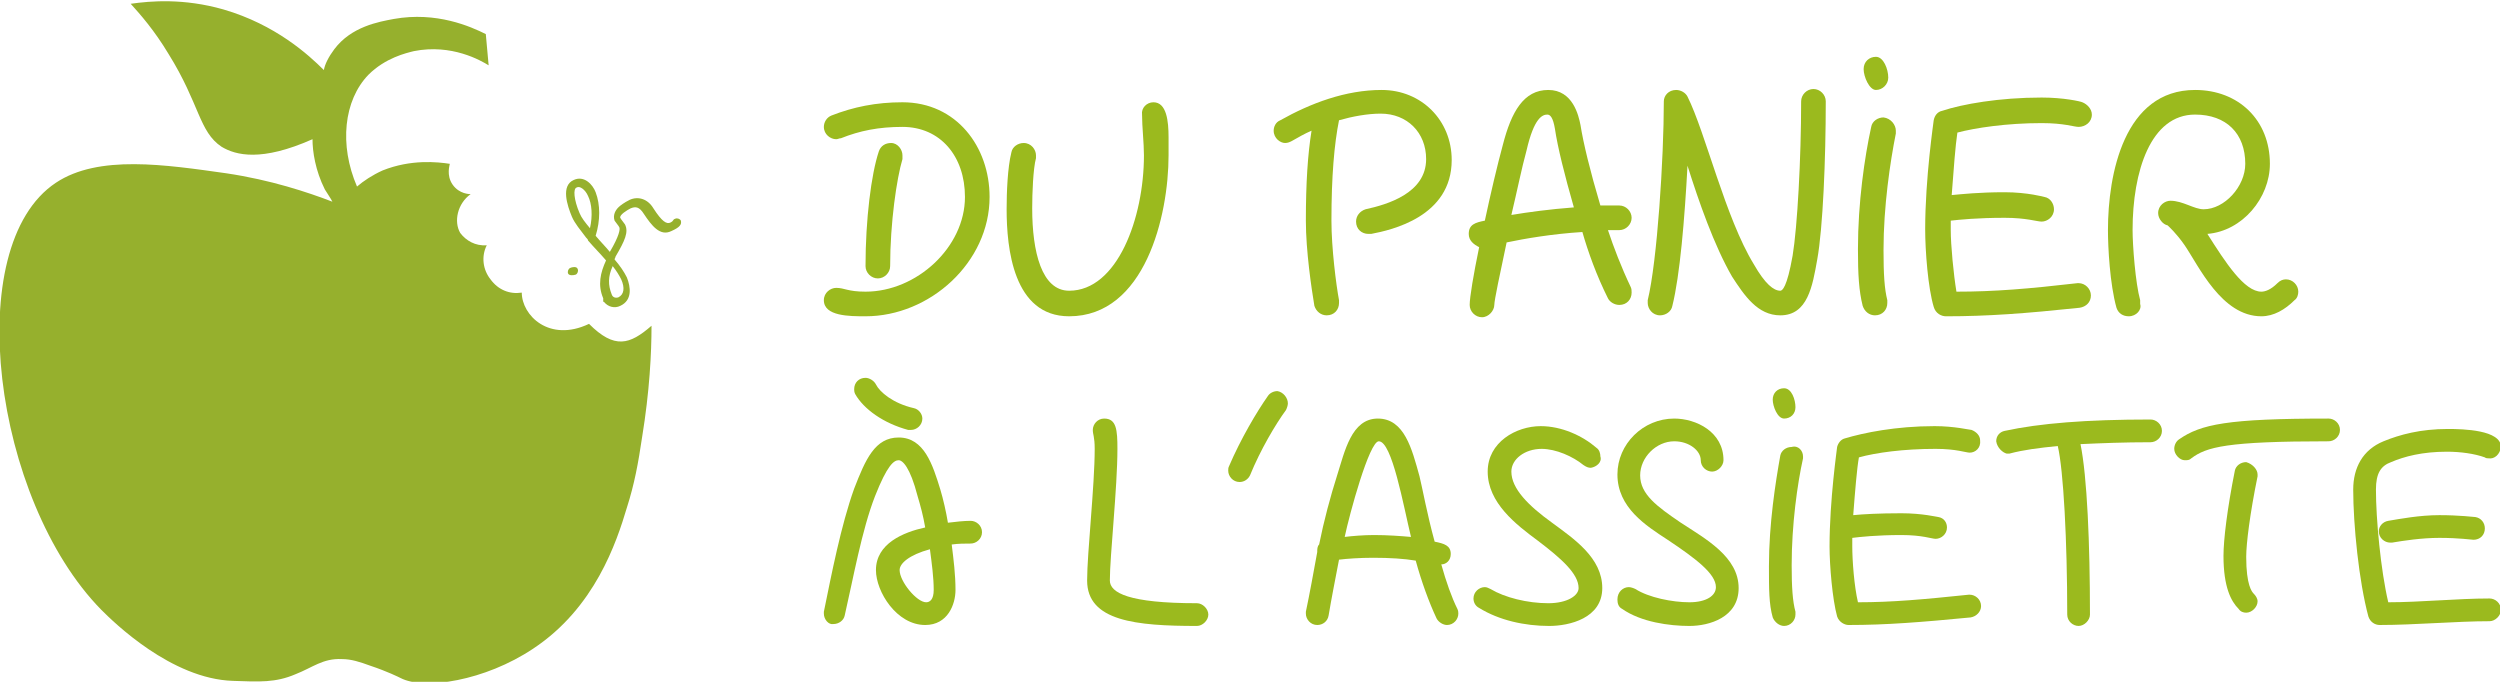 <?xml version="1.0" encoding="utf-8"?>
<!-- Generator: Adobe Illustrator 28.0.0, SVG Export Plug-In . SVG Version: 6.00 Build 0)  -->
<svg version="1.1" xmlns="http://www.w3.org/2000/svg" xmlns:xlink="http://www.w3.org/1999/xlink" x="0px" y="0px" width="264" height="72"
	 viewBox="0 0 264 72" style="enable-background:new 0 0 264 72;" xml:space="preserve">
<style type="text/css">
	.st0{fill:#96B02D;}
	.st1{fill:#9BBA1E;}
</style>
<g>
	<g>
		<path class="st0" d="M62.2,34.2c-4.2,2-7.1-0.9-7.1-3.3c-1.3,0.2-2.5-0.3-3.3-1.4c-0.8-1-1-2.4-0.4-3.6c-1.2,0.1-2.2-0.5-2.8-1.3
			c-0.7-1.2-0.3-3.1,1.1-4.1c-0.1,0-1.2,0-1.9-1c-0.7-1-0.3-2.1-0.3-2.2c-1.3-0.2-4.1-0.5-7.1,0.7c-1.1,0.5-2,1.1-2.7,1.7
			c-1.9-4.4-1.4-9.1,1.2-11.8c1.8-1.8,4-2.3,4.8-2.5c4-0.8,7.1,1,7.9,1.5c-0.1-1.1-0.2-2.2-0.3-3.3c-1.6-0.8-5.2-2.4-9.7-1.6
			c-1.6,0.3-4.5,0.8-6.3,3.2c-0.6,0.8-1,1.6-1.1,2.2c-1.6-1.6-5.1-4.8-10.6-6.4c-4.2-1.2-7.7-0.9-9.8-0.6c1,1.1,2.5,2.8,4,5.3
			c3.3,5.3,3.2,8.2,5.6,9.8c1.5,0.9,4.2,1.6,9.6-0.8c0,1.3,0.3,3.3,1.3,5.3c0.3,0.5,0.6,0.9,0.8,1.3c-2.6-1-6.5-2.3-11.2-3
			c-6.4-0.9-13.5-2-18,1c-10.1,6.7-6.6,33.5,4.8,45.1c1.3,1.3,7.4,7.3,13.9,7.5c2.8,0.1,4.5,0.2,6.6-0.7c1.8-0.7,2.9-1.7,4.9-1.6
			c1,0,1.9,0.3,3,0.7c1.8,0.6,3,1.2,3.2,1.3c2.5,1.3,8.9,0.3,14-3.1c6.5-4.3,8.8-11.2,9.9-14.9c0.8-2.5,1.2-4.7,1.6-7.4
			c0.8-4.9,1-8.9,1-11.8C66.5,36.4,64.9,36.9,62.2,34.2z"/>
		<path class="st0" d="M60.8,29c0.2-0.1,0.3-0.4,0.2-0.6c-0.1-0.3-0.6-0.2-0.8-0.1c-0.2,0.1-0.3,0.4-0.2,0.6
			C60.1,29.1,60.5,29.1,60.8,29z"/>
		<path class="st0" d="M71.9,23.3L71.9,23.3c-0.1-0.2-0.4-0.3-0.6-0.2c-0.3,0.1-0.1,0.2-0.5,0.4c-0.4,0.2-0.9-0.1-1.8-1.5
			c-0.6-1-1.6-1.3-2.5-0.9c-0.6,0.3-1,0.6-1.2,0.8c-0.3,0.3-0.6,0.8-0.4,1.4c0.2,0.3,0.4,0.5,0.5,0.7c0.1,0.2,0,0.9-1,2.6
			c-0.5-0.6-1-1.1-1.5-1.7c0.5-1.6,0.5-3.3,0-4.6c-0.3-0.8-1.2-1.8-2.3-1.3v0c-1.4,0.6-0.7,2.7-0.2,3.9c0.3,0.7,0.9,1.4,1.5,2.2
			c0.1,0.1,0.2,0.2,0.2,0.3c0.6,0.7,1.3,1.4,1.9,2.1c-0.6,1.3-0.9,2.6-0.3,4c0,0,0,0.1,0,0.1c0,0,0,0,0,0.1c0,0,0,0.1,0,0.1
			c0,0.1,0.1,0.1,0.1,0.1c0.4,0.5,1.1,0.7,1.7,0.4c1.3-0.6,1.1-2,0.7-3c-0.3-0.6-0.7-1.2-1.3-1.9c0-0.1,0.1-0.2,0.1-0.3
			c1-1.7,1.4-2.6,1-3.4c-0.2-0.3-0.4-0.5-0.5-0.7c-0.1-0.3,0.7-0.8,1.1-1c0.5-0.2,0.9-0.2,1.4,0.6c0.8,1.2,1.7,2.4,2.9,1.8
			C71.8,24,72,23.7,71.9,23.3z M62.3,24.1c-0.5-0.6-0.9-1.1-1.1-1.6c-0.6-1.4-0.7-2.6-0.3-2.7c0.3-0.2,0.9,0.2,1.2,0.9
			C62.5,21.5,62.6,22.8,62.3,24.1z M65.6,29.5c0.4,0.9,0.3,1.6-0.3,1.9c-0.3,0.1-0.6,0-0.7-0.3c-0.4-1-0.4-1.9,0.1-3
			C65.1,28.6,65.4,29.1,65.6,29.5z"/>
	</g>
	<g>
		<path class="st1" d="M87,13.4c0-0.5,0.3-1,0.8-1.2c2.3-0.9,4.7-1.4,7.5-1.4c5.7,0,9.2,4.7,9.2,10c0,6.9-6.3,12.6-13.1,12.6
			c-1.7,0-4.4,0-4.4-1.7c0-0.8,0.7-1.3,1.3-1.3c0.9,0,1.2,0.4,3.1,0.4c5.4,0,10.5-4.7,10.5-10c0-4.3-2.6-7.4-6.6-7.4
			c-2.5,0-4.5,0.4-6.5,1.2c-0.2,0-0.3,0.1-0.5,0.1C87.7,14.7,87,14.2,87,13.4z M95.3,16.4c0,0.1,0,0.3,0,0.4
			c-0.6,2-1.3,6.7-1.3,11.3c0,0.7-0.6,1.3-1.3,1.3s-1.3-0.6-1.3-1.3c0-4.9,0.6-9.7,1.4-12.1c0.2-0.6,0.7-0.9,1.3-0.9
			C94.8,15.1,95.3,15.8,95.3,16.4z"/>
		<path class="st1" d="M121.8,10.8c1.4,0,1.6,2,1.6,3.7c0,0.7,0,1.4,0,1.9c0,6.4-2.5,17-10.5,17c-5.9,0-6.6-7.2-6.6-11.3
			c0-1.8,0.1-4.4,0.5-6c0.1-0.6,0.7-1,1.3-1c0.8,0,1.3,0.7,1.3,1.3c0,0.1,0,0.2,0,0.3c-0.3,1.1-0.4,3.7-0.4,5.3c0,4.6,1,8.7,3.9,8.7
			c5.1,0,7.9-7.7,7.9-14.3c0-1.3-0.2-3-0.2-4.3C120.5,11.4,121.1,10.8,121.8,10.8z"/>
		<path class="st1" d="M134.5,13.8c0-0.4,0.2-0.9,0.7-1.1c3.2-1.8,6.9-3.2,10.7-3.2c4.2,0,7.4,3.2,7.4,7.4c0,6-6.4,7.4-8.5,7.8
			c-0.1,0-0.2,0-0.3,0c-0.7,0-1.3-0.5-1.3-1.3c0-0.6,0.4-1.1,1-1.3c2.3-0.5,6.4-1.7,6.4-5.3c0-2.8-2-4.8-4.8-4.8
			c-1.4,0-3,0.3-4.4,0.7c-0.5,2.5-0.8,5.9-0.8,10.6c0,2.9,0.5,6.8,0.8,8.4c0,0.1,0,0.2,0,0.3c0,0.7-0.5,1.3-1.3,1.3
			c-0.6,0-1.1-0.4-1.3-1c-0.3-1.8-0.9-5.8-0.9-9c0-4,0.2-7,0.6-9.5c-0.7,0.3-1.4,0.7-2.1,1.1c-0.2,0.1-0.4,0.2-0.7,0.2
			C135.2,15.1,134.5,14.6,134.5,13.8z"/>
		<path class="st1" d="M155.1,24.7c0-1,0.7-1.2,1.7-1.4c0.6-2.8,1.3-5.8,1.9-8c0.9-3.5,2.2-5.8,4.8-5.8c2.6,0,3.2,2.7,3.4,3.7
			c0.3,1.9,1,4.8,2.1,8.5c0.7,0,1.3,0,2,0c0.7,0,1.3,0.6,1.3,1.3s-0.6,1.3-1.3,1.3h-1.2c0.6,1.8,1.4,3.9,2.4,6
			c0.1,0.2,0.1,0.4,0.1,0.6c0,0.7-0.5,1.3-1.3,1.3c-0.5,0-1-0.3-1.2-0.7c-1.2-2.4-2.1-4.9-2.7-7c-3.2,0.2-6.1,0.7-8,1.1
			c-0.7,3.3-1.3,6.1-1.3,6.6c0,0.6-0.6,1.3-1.3,1.3c-0.7,0-1.3-0.6-1.3-1.3c0-0.8,0.4-3.2,1-6.1C155.6,25.8,155.1,25.4,155.1,24.7
			L155.1,24.7z M161.2,15.9c-0.5,1.8-1,4.3-1.6,6.8c1.8-0.3,4-0.6,6.6-0.8c-1-3.5-1.7-6.3-2-8.3c-0.2-1.2-0.5-1.5-0.8-1.5
			C162.9,12.1,162,12.4,161.2,15.9z"/>
		<path class="st1" d="M177,9.5c0.5,0,1,0.3,1.2,0.7c1.9,3.8,4,12.8,7,17.7c1.2,2.1,2.1,2.8,2.8,2.8c0.2,0,0.7-0.3,1.3-3.7
			c0.5-3,0.9-10.3,0.9-16.3c0-0.7,0.6-1.3,1.3-1.3c0.7,0,1.3,0.6,1.3,1.3c0,6.1-0.3,13.4-0.9,16.7c-0.5,2.8-1,5.9-3.9,5.9
			c-2.4,0-3.8-2.1-5.1-4.1c-1.9-3.3-3.5-7.9-4.7-11.7c-0.3,5.6-0.8,11.6-1.6,14.8c-0.1,0.6-0.7,1-1.3,1c-0.8,0-1.3-0.7-1.3-1.3
			c0-0.1,0-0.2,0-0.3c1-4.1,1.7-15,1.7-21C175.7,10.1,176.2,9.5,177,9.5L177,9.5z"/>
		<path class="st1" d="M200.2,13.8c0,0.1,0,0.2,0,0.3c-0.6,3-1.3,7.7-1.3,12.3c0,2.6,0.1,4.1,0.4,5.3c0,0.1,0,0.2,0,0.3
			c0,0.7-0.5,1.3-1.3,1.3c-0.6,0-1.1-0.4-1.3-1c-0.4-1.6-0.5-3.3-0.5-6c0-4.9,0.7-9.7,1.4-12.9c0.1-0.6,0.7-1,1.3-1
			C199.7,12.5,200.2,13.2,200.2,13.8L200.2,13.8z M199.4,8.2c0,0.7-0.6,1.3-1.3,1.3c-0.7,0-1.3-1.4-1.3-2.2s0.6-1.3,1.3-1.3
			C198.9,6,199.4,7.3,199.4,8.2z"/>
		<path class="st1" d="M219.5,13.4c-0.5,0-1.5-0.4-3.9-0.4c-3.7,0-7,0.5-8.9,1c-0.2,1.3-0.4,3.9-0.6,6.6c1.1-0.1,2.9-0.3,5.6-0.3
			c2.4,0,4.2,0.5,4.2,0.5c0.6,0.1,1,0.7,1,1.3c0,0.8-0.7,1.3-1.3,1.3c-0.5,0-1.6-0.4-3.9-0.4c-2.9,0-4.8,0.2-5.7,0.3v1
			c0,1.6,0.3,4.7,0.6,6.5c4,0,7.6-0.3,12.8-0.9h0.1c0.7,0,1.3,0.6,1.3,1.3c0,0.7-0.5,1.2-1.2,1.3c-5.7,0.6-9.7,0.9-14.1,0.9
			c-0.5,0-1.1-0.3-1.3-1c-0.6-2-0.9-5.9-0.9-8.2c0-5.4,0.9-11.4,0.9-11.5c0.1-0.5,0.4-0.9,0.9-1c2.1-0.7,6-1.4,10.5-1.4
			c2.3,0,4.1,0.4,4.3,0.5c0.5,0.2,1,0.7,1,1.3C220.9,12.9,220.2,13.4,219.5,13.4L219.5,13.4z"/>
		<path class="st1" d="M224.8,33.4c-0.6,0-1.1-0.3-1.3-0.9c-0.7-2.5-0.9-6.4-0.9-8.2c0-5.9,1.7-14.8,9.2-14.8c4.6,0,7.9,3.2,7.9,7.8
			c0,3.6-2.9,7.1-6.6,7.4c1.9,3,3.9,6.1,5.7,6.1c0.4,0,1-0.2,1.7-0.9c0.3-0.3,0.6-0.4,0.9-0.4c0.7,0,1.3,0.6,1.3,1.3
			c0,0.3-0.1,0.7-0.4,0.9c-1,1-2.2,1.7-3.5,1.7c-4.2,0-6.6-5.3-8.1-7.5c-0.9-1.3-1.7-2-1.8-2.1c-0.5-0.1-1-0.7-1-1.3
			c0-0.8,0.7-1.3,1.3-1.3c1.3,0,2.5,0.9,3.5,0.9c2.2,0,4.4-2.4,4.4-4.8c0-3.2-2-5.2-5.3-5.2c-4.7,0-6.6,6-6.6,12.2
			c0,1.6,0.3,5.6,0.8,7.4c0,0.1,0,0.3,0,0.4C226.2,32.7,225.6,33.4,224.8,33.4L224.8,33.4z"/>
		<path class="st1" d="M87,64.8c0-0.1,0-0.2,0-0.2c0.8-3.9,1.8-9.1,3.2-13c1.2-3.1,2.2-5.4,4.7-5.4c2.7,0,3.6,2.9,4.4,5.5
			c0.3,1,0.6,2.3,0.8,3.5c0.8-0.1,1.7-0.2,2.4-0.2c0.6,0,1.2,0.5,1.2,1.2s-0.6,1.2-1.2,1.2c-0.6,0-1.3,0-2,0.1
			c0.2,1.6,0.4,3.2,0.4,4.8c0,1.5-0.8,3.7-3.2,3.7c-3,0-5.2-3.5-5.2-5.8c0-2.8,2.9-4,5.2-4.5c-0.2-1.2-0.5-2.3-0.8-3.3
			c-0.8-3.1-1.6-3.8-2-3.8c-0.5,0-1.2,0.5-2.5,3.8c-1.4,3.6-2.3,8.7-3.2,12.6c-0.1,0.5-0.6,0.9-1.2,0.9C87.5,66,87,65.4,87,64.8
			L87,64.8z M91.4,39.9c0.4,0,0.9,0.3,1.1,0.7c0.4,0.8,1.8,2,4,2.5c0.5,0.1,0.9,0.6,0.9,1.1c0,0.7-0.6,1.2-1.2,1.2
			c-0.1,0-0.2,0-0.3,0c-2.6-0.7-4.7-2.2-5.6-3.8c-0.1-0.2-0.1-0.4-0.1-0.5C90.2,40.4,90.7,39.9,91.4,39.9L91.4,39.9z M97.8,63.6
			c0.4,0,0.8-0.3,0.8-1.3c0-1.3-0.2-2.8-0.4-4.3C96,58.6,95,59.5,95,60.2C95,61.4,96.8,63.6,97.8,63.6z"/>
		<path class="st1" d="M118,47.4c0,4.1-0.8,11.3-0.8,13.9c0,1.3,2,2.4,9.2,2.4c0.6,0,1.2,0.6,1.2,1.2c0,0.6-0.6,1.2-1.2,1.2
			c-6.4,0-11.6-0.5-11.6-4.8c0-2.9,0.8-10,0.8-13.9c0-1.3-0.2-1.5-0.2-2c0-0.6,0.5-1.2,1.2-1.2C117.9,44.2,118,45.4,118,47.4z"/>
		<path class="st1" d="M136,42.6c0,0.2-0.1,0.5-0.2,0.7c-1.1,1.5-2.7,4.2-3.8,6.9c-0.2,0.4-0.6,0.7-1.1,0.7c-0.7,0-1.2-0.6-1.2-1.2
			c0-0.2,0-0.3,0.1-0.5c1.2-2.8,2.9-5.7,4.1-7.4c0.2-0.3,0.6-0.5,1-0.5C135.5,41.4,136,42,136,42.6L136,42.6z"/>
		<path class="st1" d="M152.8,66c-0.4,0-0.9-0.3-1.1-0.7c-0.8-1.7-1.6-3.9-2.2-6.1c-1.2-0.2-2.7-0.3-4.5-0.3c-1.4,0-2.8,0.1-3.6,0.2
			c-0.4,2.1-0.8,4.1-1.1,5.9c-0.1,0.6-0.6,1-1.2,1c-0.7,0-1.2-0.6-1.2-1.2v-0.2c0.4-1.9,0.8-4.1,1.2-6.3c0-0.3,0-0.6,0.2-0.8
			c0.5-2.5,1.2-5.1,1.9-7.3c0.8-2.5,1.5-6,4.3-6c2.8,0,3.6,3.2,4.4,6.1c0.3,1.2,0.8,4,1.6,6.9c1,0.2,1.7,0.4,1.7,1.3
			c0,0.7-0.5,1.1-1,1.1c0.5,1.8,1.1,3.5,1.7,4.7c0.1,0.2,0.1,0.4,0.1,0.5C154,65.4,153.5,66,152.8,66L152.8,66z M145.6,46.6
			c-1,0-3.1,7.7-3.6,10.1c0.8-0.1,2-0.2,3.1-0.2c1.4,0,2.8,0.1,3.9,0.2C148.2,53.4,147,46.6,145.6,46.6z"/>
		<path class="st1" d="M168,49.4c-0.3,0-0.5-0.1-0.8-0.3c-1.1-0.9-2.9-1.7-4.4-1.7c-1.8,0-3.2,1.1-3.2,2.4c0,1.8,1.8,3.6,4.3,5.4
			c2.3,1.7,5.3,3.7,5.3,6.9c0,3.2-3.5,4-5.6,4c-2.6,0-5.3-0.6-7.4-1.9c-0.4-0.2-0.6-0.6-0.6-1c0-0.7,0.6-1.2,1.2-1.2
			c0.2,0,0.4,0.1,0.6,0.2c1.5,0.9,3.9,1.5,6.1,1.5c2,0,3.2-0.8,3.2-1.6c0-1.5-1.8-3.1-4.3-5c-2.3-1.7-5.3-4-5.3-7.3
			c0-3.1,3-4.8,5.6-4.8c2.2,0,4.4,1,5.9,2.3c0.3,0.2,0.4,0.6,0.4,0.9C169.2,48.8,168.6,49.3,168,49.4L168,49.4z"/>
		<path class="st1" d="M172,62c0.2,0,0.5,0.1,0.7,0.2c1.4,0.9,3.9,1.4,5.7,1.4c1.8,0,2.8-0.7,2.8-1.6c0-1.4-2.1-3-5.1-5
			c-2.3-1.5-5.3-3.4-5.3-6.9c0-3.2,2.7-5.9,6-5.9c2.3,0,5.2,1.4,5.2,4.4c0,0.6-0.6,1.2-1.2,1.2c-0.6,0-1.2-0.5-1.2-1.2
			c0-1-1.2-2-2.8-2c-1.9,0-3.6,1.7-3.6,3.6c0,2,1.8,3.3,4.3,5c2.6,1.7,6.1,3.6,6.1,6.9c0,3.1-3.1,4-5.2,4c-2.1,0-5.1-0.4-7.1-1.8
			c-0.4-0.2-0.5-0.6-0.5-1C170.8,62.5,171.4,62,172,62L172,62z"/>
		<path class="st1" d="M190.4,48.2c0,0.1,0,0.2,0,0.2c-0.6,2.7-1.2,7-1.2,11.3c0,2.3,0.1,3.8,0.4,4.9c0,0.1,0,0.2,0,0.3
			c0,0.6-0.5,1.2-1.2,1.2c-0.5,0-1-0.4-1.2-0.9c-0.4-1.4-0.4-3-0.4-5.4c0-4.5,0.7-8.9,1.2-11.7c0.1-0.5,0.6-0.9,1.2-0.9
			C189.9,47,190.4,47.6,190.4,48.2L190.4,48.2z M189.6,43c0,0.7-0.5,1.2-1.2,1.2c-0.7,0-1.2-1.3-1.2-2s0.5-1.2,1.2-1.2
			C189.2,41,189.6,42.2,189.6,43z"/>
		<path class="st1" d="M208,47.8c-0.4,0-1.4-0.4-3.6-0.4c-3.4,0-6.3,0.4-8.1,0.9c-0.2,1.1-0.4,3.5-0.6,6.1c1-0.1,2.7-0.2,5.1-0.2
			c2.2,0,3.8,0.4,3.9,0.4c0.6,0.1,0.9,0.6,0.9,1.1c0,0.7-0.6,1.2-1.2,1.2c-0.4,0-1.4-0.4-3.6-0.4c-2.6,0-4.4,0.2-5.2,0.3v0.9
			c0,1.5,0.2,4.2,0.6,5.9c3.6,0,6.9-0.3,11.7-0.8h0.1c0.6,0,1.2,0.5,1.2,1.2c0,0.6-0.5,1.1-1.1,1.2c-5.2,0.5-8.9,0.8-12.9,0.8
			c-0.4,0-1-0.3-1.2-0.9c-0.5-1.8-0.8-5.4-0.8-7.4c0-4.9,0.8-10.4,0.8-10.5c0.1-0.4,0.4-0.8,0.8-0.9c2-0.6,5.4-1.3,9.5-1.3
			c2.1,0,3.7,0.4,3.9,0.4c0.5,0.2,0.9,0.6,0.9,1.1C209.2,47.3,208.6,47.8,208,47.8L208,47.8z"/>
		<path class="st1" d="M210.8,46.6c0-0.6,0.4-1,0.9-1.1c3.7-0.8,8.6-1.2,15.4-1.2c0.6,0,1.2,0.5,1.2,1.2s-0.6,1.2-1.2,1.2
			c-2.8,0-5.2,0.1-7.4,0.2c0.7,3.4,1,10.5,1,18c0,0.6-0.6,1.2-1.2,1.2c-0.6,0-1.2-0.5-1.2-1.2c0-7.8-0.4-15.3-1-17.8
			c-2,0.2-3.6,0.4-5.1,0.8c-0.1,0-0.2,0-0.3,0C211.5,47.8,210.9,47.3,210.8,46.6L210.8,46.6z"/>
		<path class="st1" d="M229.6,47.4c0-0.4,0.2-0.8,0.5-1c2.3-1.6,5.1-2.2,15.8-2.2c0.6,0,1.2,0.5,1.2,1.2s-0.6,1.2-1.2,1.2
			c-10.8,0-12.9,0.6-14.5,1.8c-0.2,0.2-0.4,0.2-0.7,0.2C230.2,48.6,229.6,48,229.6,47.4L229.6,47.4z M238.4,50.1c0,0.1,0,0.2,0,0.2
			c-0.8,3.9-1.2,7.1-1.2,8.5c0,3,0.6,3.7,0.8,3.9c0.2,0.2,0.4,0.5,0.4,0.8c0,0.6-0.6,1.2-1.2,1.2c-0.3,0-0.6-0.1-0.8-0.4
			c-0.8-0.8-1.6-2.3-1.6-5.6c0-1.7,0.4-5,1.2-9c0.1-0.5,0.6-0.9,1.2-0.9C237.9,49,238.4,49.6,238.4,50.1z"/>
		<path class="st1" d="M262.8,48.4c-0.1,0-0.3,0-0.4-0.1c-1.1-0.4-2.6-0.6-4-0.6c-2.6,0-4.5,0.5-5.9,1.1c-1.1,0.4-1.6,1.2-1.6,2.9
			c0,3.1,0.5,8.5,1.3,11.9c3.4,0,7.3-0.4,10.7-0.4c0.6,0,1.2,0.5,1.2,1.2c0,0.6-0.6,1.2-1.2,1.2c-3.5,0-7.9,0.4-11.6,0.4
			c-0.5,0-1-0.3-1.2-0.9c-1-3.7-1.6-9.7-1.6-13.4c0-2.3,1-4.2,3.2-5.1c1.7-0.7,3.9-1.3,6.8-1.3c1.6,0,5.6,0.1,5.6,1.9
			C264,48,263.4,48.5,262.8,48.4L262.8,48.4z M251.2,56.1c0-0.5,0.4-1,1-1.1c1.2-0.2,3.3-0.6,5.4-0.6c2.1,0,3.7,0.2,3.8,0.2
			c0.6,0.1,1,0.6,1,1.2c0,0.7-0.5,1.2-1.2,1.2c-0.2,0-1.5-0.2-3.6-0.2c-1.9,0-3.8,0.3-5,0.5c-0.1,0-0.2,0-0.2,0
			C251.8,57.3,251.2,56.8,251.2,56.1L251.2,56.1z"/>
	</g>
</g>
</svg>
